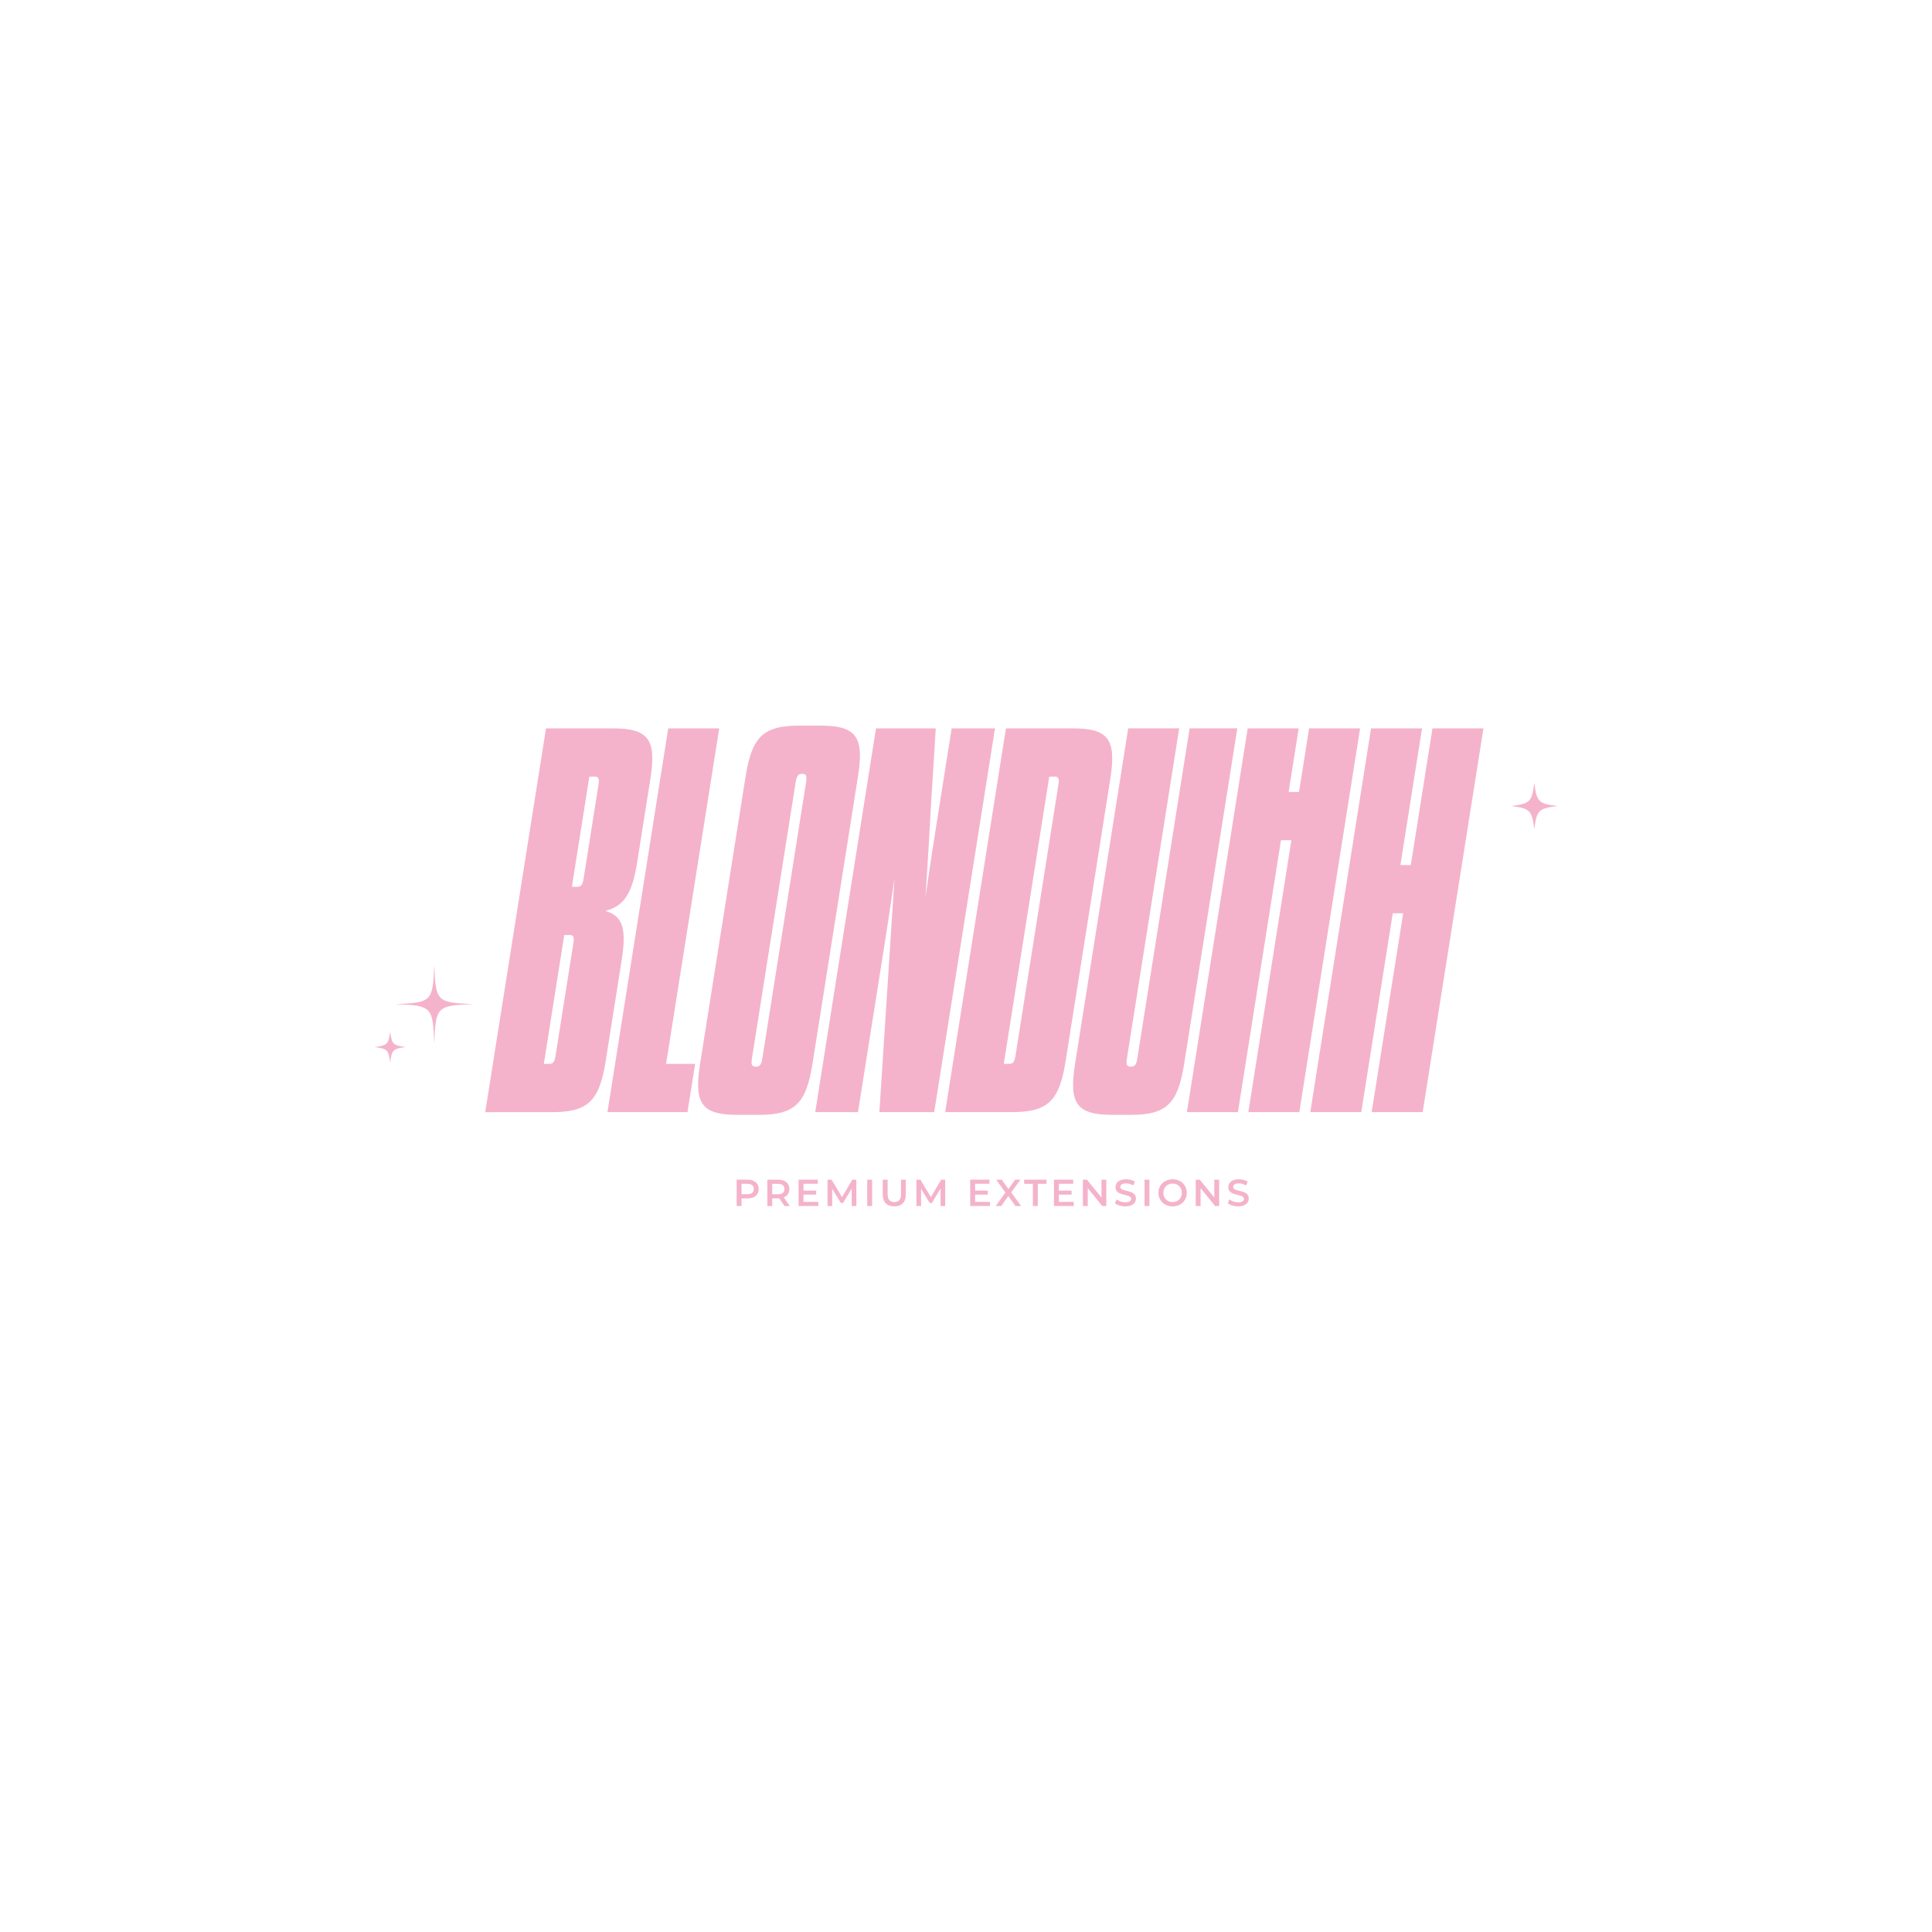 <svg viewBox="0 0 1000 1000" xmlns="http://www.w3.org/2000/svg" id="Layer_1"><defs><style>.cls-1{fill:#f4b3cb;}</style></defs><g><path d="M392.7,615.44c0,3-2.22,4.85-5.8,4.85h-3.08v3.93h-2.53v-13.63h5.61c3.58,0,5.8,1.83,5.8,4.85Zm-2.55,0c0-1.71-1.15-2.71-3.37-2.71h-2.96v5.41h2.96c2.22,0,3.37-.99,3.37-2.71Z" class="cls-1"></path><path d="M406.09,624.23l-2.78-3.99c-.18,.02-.35,.02-.53,.02h-3.08v3.97h-2.53v-13.63h5.61c3.58,0,5.8,1.83,5.8,4.85,0,2.06-1.05,3.58-2.9,4.3l3.13,4.48h-2.73Zm-3.43-11.49h-2.96v5.43h2.96c2.22,0,3.37-1.01,3.37-2.73s-1.15-2.71-3.37-2.71Z" class="cls-1"></path><path d="M423.57,622.1v2.12h-10.22v-13.63h9.95v2.12h-7.42v3.54h6.58v2.08h-6.58v3.76h7.69Z" class="cls-1"></path><path d="M440.86,624.23l-.02-9.03-4.48,7.48h-1.13l-4.48-7.36v8.92h-2.41v-13.63h2.08l5.41,9.03,5.32-9.03h2.08l.02,13.63h-2.39Z" class="cls-1"></path><path d="M448.87,610.6h2.53v13.63h-2.53v-13.63Z" class="cls-1"></path><path d="M456.91,618.29v-7.69h2.53v7.59c0,2.8,1.27,4.01,3.47,4.01s3.45-1.21,3.45-4.01v-7.59h2.49v7.69c0,3.97-2.24,6.13-5.96,6.13s-5.98-2.16-5.98-6.13Z" class="cls-1"></path><path d="M486.85,624.23l-.02-9.03-4.48,7.48h-1.13l-4.48-7.36v8.92h-2.41v-13.63h2.08l5.41,9.03,5.32-9.03h2.08l.02,13.63h-2.39Z" class="cls-1"></path><path d="M512.4,622.1v2.12h-10.22v-13.63h9.95v2.12h-7.42v3.54h6.58v2.08h-6.58v3.76h7.69Z" class="cls-1"></path><path d="M525.6,624.23l-3.7-5.18-3.66,5.18h-2.88l5.06-6.95-4.79-6.68h2.86l3.48,4.85,3.45-4.85h2.75l-4.77,6.58,5.12,7.05h-2.92Z" class="cls-1"></path><path d="M534.63,612.74h-4.52v-2.14h11.56v2.14h-4.52v11.49h-2.53v-11.49Z" class="cls-1"></path><path d="M555.75,622.1v2.12h-10.22v-13.63h9.95v2.12h-7.42v3.54h6.58v2.08h-6.58v3.76h7.69Z" class="cls-1"></path><path d="M572.62,610.6v13.63h-2.08l-7.52-9.23v9.23h-2.51v-13.63h2.08l7.52,9.23v-9.23h2.51Z" class="cls-1"></path><path d="M577.08,622.78l.88-1.97c1.09,.88,2.82,1.5,4.5,1.5,2.12,0,3.02-.76,3.02-1.77,0-2.94-8.1-1.01-8.1-6.08,0-2.2,1.75-4.07,5.49-4.07,1.64,0,3.35,.43,4.54,1.21l-.8,1.97c-1.23-.72-2.57-1.07-3.76-1.07-2.1,0-2.96,.82-2.96,1.85,0,2.9,8.08,1.01,8.08,6.02,0,2.18-1.77,4.05-5.51,4.05-2.12,0-4.24-.66-5.37-1.64Z" class="cls-1"></path><path d="M592.41,610.6h2.53v13.63h-2.53v-13.63Z" class="cls-1"></path><path d="M599.6,617.41c0-4.03,3.12-7.01,7.34-7.01s7.34,2.96,7.34,7.01-3.12,7.01-7.34,7.01-7.34-2.98-7.34-7.01Zm12.13,0c0-2.78-2.04-4.79-4.79-4.79s-4.79,2.01-4.79,4.79,2.04,4.79,4.79,4.79,4.79-2,4.79-4.79Z" class="cls-1"></path><path d="M631.02,610.6v13.63h-2.08l-7.52-9.23v9.23h-2.51v-13.63h2.08l7.52,9.23v-9.23h2.51Z" class="cls-1"></path><path d="M635.47,622.78l.88-1.97c1.09,.88,2.82,1.5,4.5,1.5,2.12,0,3.02-.76,3.02-1.77,0-2.94-8.1-1.01-8.1-6.08,0-2.2,1.75-4.07,5.49-4.07,1.64,0,3.35,.43,4.54,1.21l-.8,1.97c-1.23-.72-2.57-1.07-3.76-1.07-2.1,0-2.96,.82-2.96,1.85,0,2.9,8.08,1.01,8.08,6.02,0,2.18-1.77,4.05-5.51,4.05-2.12,0-4.24-.66-5.37-1.64Z" class="cls-1"></path></g><g><path d="M282.61,377h34.62c18.73,0,22.61,5.96,19.37,26.39l-6.79,42.85c-2.47,15.61-6.43,22.7-16.49,25.26,9.24,2.55,10.96,9.65,8.49,25.26l-8.31,52.5c-3.24,20.43-9,26.39-27.73,26.39h-34.62l31.46-198.63Zm27.15,29.23c.49-3.12,.11-4.26-1.88-4.26h-2.84l-9.03,57.04h2.84c1.99,0,2.73-1.14,3.23-4.26l7.69-48.52Zm-17.71,77.75l-10.56,66.68h2.84c1.99,0,2.73-1.14,3.23-4.26l9.21-58.17c.49-3.12,.11-4.26-1.88-4.26h-2.84Z" class="cls-1"></path><path d="M345.88,377h26.39l-27.51,173.66h15.04l-3.96,24.97h-41.43l31.46-198.63Z" class="cls-1"></path><path d="M385.91,401.97c3.24-20.43,9-26.39,27.73-26.39h11.07c18.73,0,22.61,5.96,19.37,26.39l-23.55,148.69c-3.24,20.43-9,26.39-27.73,26.39h-11.07c-18.73,0-22.61-5.96-19.37-26.39l23.55-148.69Zm31.33,2.84c.49-3.12,.11-4.26-1.88-4.26h-.28c-1.99,0-2.73,1.14-3.23,4.26l-22.65,143.02c-.49,3.12-.11,4.26,1.88,4.26h.28c1.99,0,2.73-1.13,3.23-4.26l22.65-143.02Z" class="cls-1"></path><path d="M463,454.47c-2.19,15.61-4.88,32.63-7.4,48.52l-11.51,72.64h-22.13l31.46-198.63h30.93l-2.38,38.31c-.99,17.03-1.85,33.2-2.95,49.09,2.28-16.17,4.93-32.92,7.49-49.09l6.07-38.31h22.42l-31.46,198.63h-28.38" class="cls-1"></path><path d="M520.67,377h34.62c18.73,0,22.61,5.96,19.37,26.39l-23.1,145.85c-3.24,20.43-9,26.39-27.73,26.39h-34.62l31.46-198.63Zm1.72,173.66c1.99,0,2.73-1.14,3.23-4.26l22.2-140.18c.49-3.12,.11-4.26-1.88-4.26h-2.84l-23.55,148.69h2.84Z" class="cls-1"></path><path d="M583.29,547.82c-.49,3.12-.11,4.26,1.88,4.26h.28c1.99,0,2.73-1.13,3.23-4.26l27.06-170.83h24.69l-27.51,173.66c-3.24,20.43-9,26.39-27.45,26.39h-9.65c-18.73,0-22.61-5.96-19.37-26.39l27.51-173.66h26.39l-27.06,170.83Z" class="cls-1"></path><path d="M614.35,575.63l31.46-198.63h26.39l-5.21,32.92h5.39l5.21-32.92h26.39l-31.46,198.63h-26.39l22.29-140.74h-5.39l-22.29,140.74h-26.39Z" class="cls-1"></path><path d="M678.2,575.63l31.46-198.63h26.39l-11.21,70.75h5.39l11.21-70.75h26.39l-31.46,198.63h-26.39l16.3-102.92h-5.39l-16.3,102.92h-26.39Z" class="cls-1"></path></g><path d="M201.95,550.06q0-6.62,0,0c-.82-6.62-1.49-7.28-8.11-8.11q6.62,0,0,0c6.62-.82,7.28-1.49,8.11-8.11q0,6.62,0,0c.82,6.62,1.49,7.28,8.11,8.11q-6.62,0,0,0c-6.62,.82-7.28,1.49-8.11,8.11Z" class="cls-1"></path><path d="M794.15,429.22q0-9.8,0,0c-1.22-9.8-2.2-10.79-12.01-12.01q9.8,0,0,0c9.8-1.22,10.79-2.2,12.01-12.01q0,9.8,0,0c1.22,9.8,2.2,10.79,12.01,12.01q-9.8,0,0,0c-9.8,1.22-10.79,2.2-12.01,12.01Z" class="cls-1"></path><path d="M245.11,519.72c-19.04,.72-19.62,1.3-20.34,20.34-.72-19.04-1.3-19.62-20.34-20.34,19.04-.72,19.62-1.3,20.34-20.34,.72,19.04,1.3,19.62,20.34,20.34Z" class="cls-1"></path></svg>
